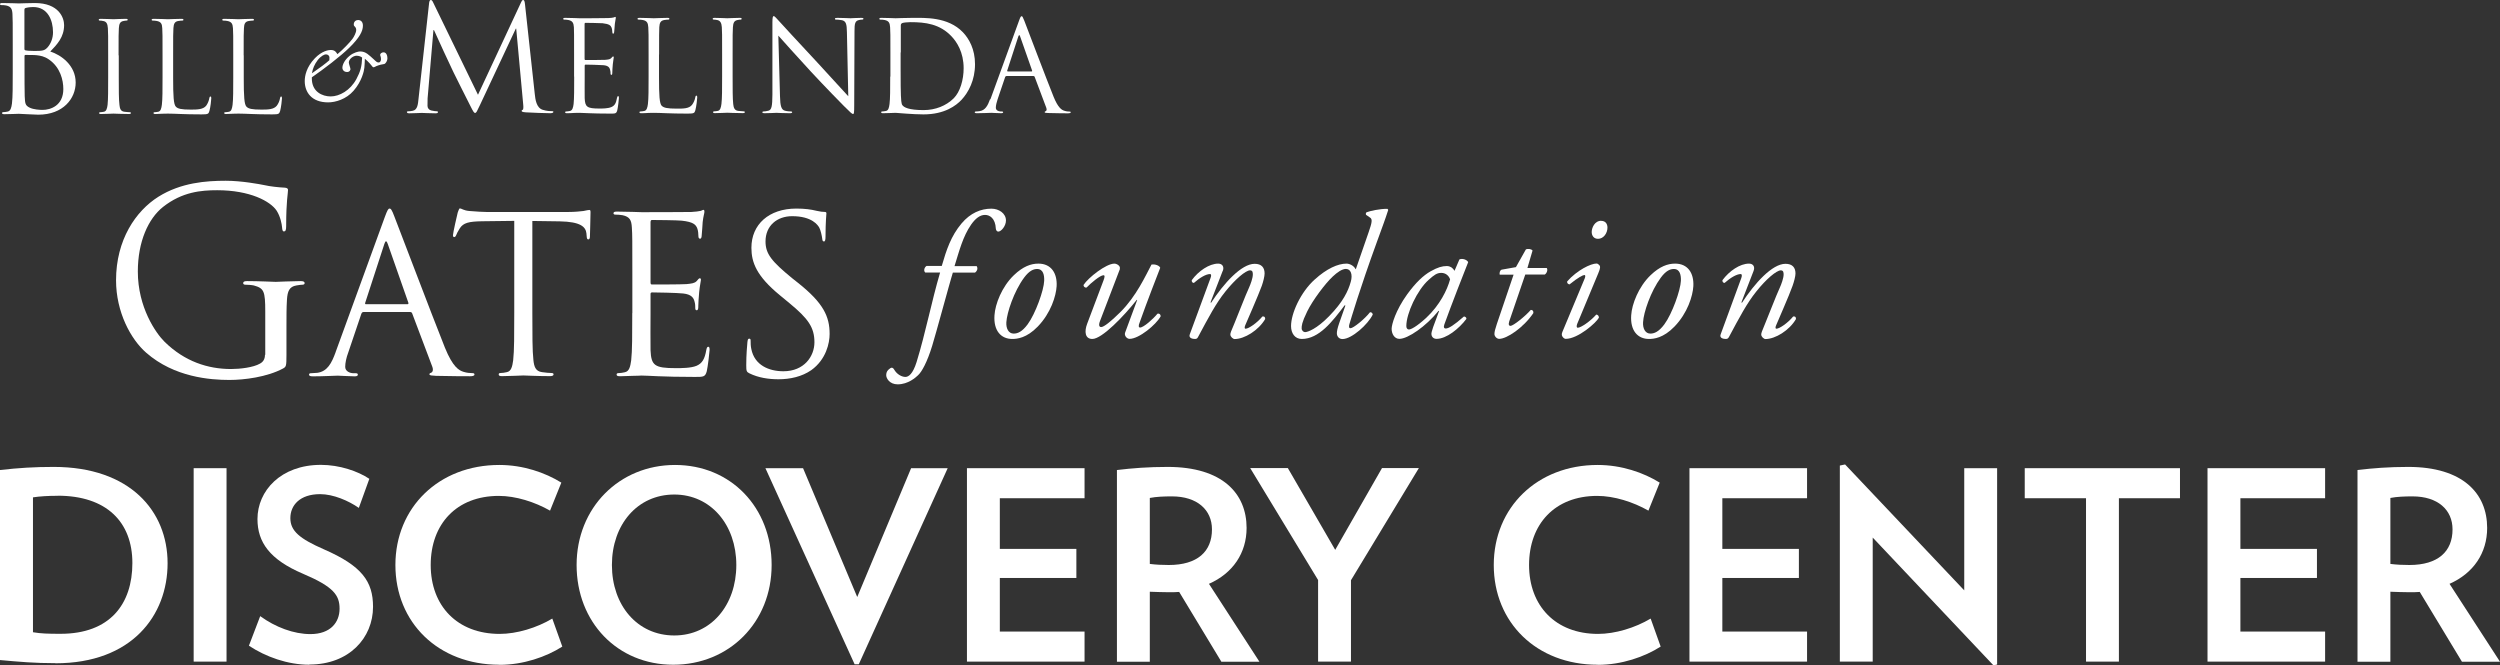 <?xml version="1.0" encoding="UTF-8"?> <svg xmlns="http://www.w3.org/2000/svg" width="248" height="66" viewBox="0 0 248 66" fill="none"><rect x="0" y="0" width="248" height="66" fill="#333333" stroke="none"/><g clip-path="url(#clip0_2882_2036)"><path d="M5.51 65.787C3.425 65.787 1.939 65.652 0 65.478L0 46.627C1.853 46.414 3.416 46.318 5.326 46.318C12.891 46.318 16.625 50.694 16.625 55.873C16.625 61.053 13.075 65.797 5.51 65.797V65.787ZM5.722 49.183C4.786 49.183 3.946 49.232 3.271 49.338V62.718C4.082 62.854 4.757 62.873 6.011 62.873C10.913 62.873 13.132 59.92 13.132 55.854C13.132 51.788 10.575 49.174 5.722 49.174V49.183Z" fill="white"></path><path d="M19.211 65.632V46.444H22.472V65.632H19.211Z" fill="white"></path><path d="M30.694 65.942C28.533 65.942 26.362 65.158 24.692 64.054L25.812 61.121C27.327 62.224 29.15 62.902 30.791 62.902C32.798 62.902 33.685 61.721 33.685 60.385C33.685 59.049 33.106 58.216 30.086 56.929C26.748 55.515 25.541 53.782 25.541 51.488C25.541 48.709 27.838 46.114 31.833 46.114C33.685 46.114 35.509 46.743 36.638 47.499L35.596 50.384C34.583 49.677 33.068 49.019 31.756 49.019C29.748 49.019 28.803 50.122 28.803 51.4C28.803 52.678 29.739 53.443 32.122 54.489C35.905 56.135 37.005 57.684 37.005 60.191C37.005 63.28 34.631 65.923 30.694 65.923V65.942Z" fill="white"></path><path d="M49.529 65.942C43.469 65.942 39.224 61.75 39.224 56.048C39.224 50.345 43.527 46.124 49.529 46.124C51.903 46.124 54.074 46.879 55.685 47.876L54.566 50.655C53.051 49.793 51.169 49.193 49.481 49.193C45.283 49.193 42.726 51.991 42.726 56.048C42.726 60.104 45.36 62.883 49.567 62.883C51.266 62.883 53.244 62.283 54.788 61.363L55.781 64.141C54.189 65.158 51.922 65.952 49.548 65.952L49.529 65.942Z" fill="white"></path><path d="M66.781 65.942C61.252 65.942 57.199 61.721 57.199 56.048C57.199 50.374 61.425 46.124 66.964 46.124C72.503 46.124 76.546 50.345 76.546 56.048C76.546 61.75 72.319 65.942 66.79 65.942H66.781ZM66.887 49.057C63.23 49.057 60.702 52.039 60.702 56.048C60.702 60.056 63.23 63.038 66.887 63.038C70.544 63.038 73.043 60.027 73.043 56.048C73.043 52.069 70.515 49.057 66.887 49.057Z" fill="white"></path><path d="M85.192 65.894H84.777L75.929 46.444H79.663L85.037 59.223L90.383 46.444H94.011L85.192 65.894Z" fill="white"></path><path d="M95.921 65.632V46.444H107.587V49.425H99.182V54.45H106.776V57.335H99.182V62.651H107.587V65.632H95.921Z" fill="white"></path><path d="M121.153 65.632L116.975 58.72C116.637 58.749 116.319 58.749 115.962 58.749C115.335 58.749 114.688 58.72 114.061 58.7V65.642H110.8V46.627C112.315 46.443 113.907 46.318 115.837 46.318C121.269 46.318 123.662 48.961 123.662 52.369C123.662 54.857 122.301 56.871 119.928 57.916L124.936 65.642H121.153V65.632ZM116.252 49.241C115.47 49.241 114.708 49.27 114.061 49.396V55.941C114.659 56.019 115.316 56.048 115.943 56.048C118.789 56.048 120.227 54.712 120.227 52.514C120.227 50.578 118.76 49.241 116.261 49.241H116.252Z" fill="white"></path><path d="M134.016 57.568V65.632H130.755V57.539L124.02 46.434H127.754L132.453 54.547L137.094 46.434H140.751L134.016 57.558V57.568Z" fill="white"></path><path d="M158.486 65.942C152.426 65.942 148.181 61.75 148.181 56.048C148.181 50.345 152.484 46.124 158.486 46.124C160.86 46.124 163.031 46.879 164.642 47.876L163.523 50.655C162.008 49.793 160.126 49.193 158.438 49.193C154.24 49.193 151.683 51.991 151.683 56.048C151.683 60.104 154.317 62.883 158.524 62.883C160.223 62.883 162.201 62.283 163.745 61.363L164.738 64.141C163.146 65.158 160.879 65.952 158.505 65.952L158.486 65.942Z" fill="white"></path><path d="M167.595 65.632V46.444H179.26V49.425H170.856V54.45H178.45V57.335H170.856V62.651H179.26V65.632H167.595Z" fill="white"></path><path d="M197.748 66L185.773 53.327V65.632H182.512V46.182L183.033 46.075L194.853 58.565V46.443H198.114V65.923L197.748 66Z" fill="white"></path><path d="M210.195 49.425V65.632H206.933V49.425H200.854V46.444H216.254V49.425H210.204H210.195Z" fill="white"></path><path d="M218.985 65.632V46.444H230.651V49.425H222.247V54.45H229.841V57.335H222.247V62.651H230.651V65.632H218.985Z" fill="white"></path><path d="M244.218 65.632L240.04 58.72C239.702 58.749 239.384 58.749 239.027 58.749C238.399 58.749 237.753 58.72 237.126 58.7V65.642H233.864V46.627C235.379 46.443 236.971 46.318 238.901 46.318C244.324 46.318 246.726 48.961 246.726 52.369C246.726 54.857 245.366 56.871 242.992 57.916L248 65.642H244.218V65.632ZM239.316 49.241C238.534 49.241 237.772 49.27 237.126 49.396V55.941C237.724 56.019 238.38 56.048 239.007 56.048C241.854 56.048 243.291 54.712 243.291 52.514C243.291 50.578 241.834 49.241 239.326 49.241H239.316Z" fill="white"></path><path fill-rule="evenodd" clip-rule="evenodd" d="M2.432 5.558C2.432 5.48 2.461 5.451 2.518 5.451C2.74 5.451 3.464 5.451 3.657 5.48C4.004 5.529 4.371 5.567 4.863 5.906C5.982 6.681 6.282 7.949 6.282 8.83C6.282 10.476 5.018 10.902 4.226 10.902C3.966 10.902 3.339 10.873 2.943 10.679C2.489 10.457 2.489 10.253 2.451 9.537C2.432 9.314 2.432 7.514 2.432 6.381V5.548V5.558ZM2.432 0.93C2.432 0.843 2.48 0.804 2.605 0.775C2.837 0.717 3.146 0.698 3.3 0.698C4.728 0.698 5.259 1.995 5.259 3.205C5.259 3.805 5.037 4.328 4.738 4.677C4.429 5.025 4.236 5.054 3.416 5.054C2.875 5.054 2.615 5.016 2.528 4.996C2.451 4.967 2.422 4.938 2.422 4.841V0.93H2.432ZM1.264 7.097C1.264 8.501 1.264 9.653 1.187 10.263C1.129 10.689 1.052 11.009 0.762 11.067C0.627 11.096 0.454 11.125 0.318 11.125C0.232 11.125 0.203 11.173 0.203 11.212C0.203 11.299 0.27 11.328 0.434 11.328C0.868 11.328 1.785 11.289 1.862 11.289C1.978 11.289 3.464 11.377 3.792 11.377C6.282 11.377 7.507 9.76 7.507 8.191C7.507 6.487 6.069 5.451 4.989 5.112C5.674 4.396 6.359 3.68 6.359 2.489C6.359 1.763 5.838 0.301 3.454 0.301C2.789 0.301 2.219 0.339 1.872 0.339C1.804 0.339 0.888 0.301 0.232 0.301C0.068 0.301 0 0.33 0 0.417C0 0.475 0.058 0.504 0.116 0.504C0.251 0.504 0.492 0.514 0.608 0.543C1.09 0.649 1.206 0.882 1.235 1.375C1.264 1.85 1.264 2.247 1.264 4.532V7.097Z" fill="white"></path><path fill-rule="evenodd" clip-rule="evenodd" d="M11.762 5.49C11.762 3.534 11.762 3.195 11.791 2.789C11.82 2.353 11.917 2.14 12.255 2.082C12.399 2.053 12.476 2.043 12.563 2.043C12.611 2.043 12.669 2.014 12.669 1.966C12.669 1.888 12.602 1.869 12.467 1.869C12.1 1.869 11.309 1.908 11.251 1.908C11.193 1.908 10.402 1.869 9.997 1.869C9.861 1.869 9.794 1.898 9.794 1.966C9.794 2.014 9.842 2.043 9.89 2.043C9.977 2.043 10.141 2.053 10.276 2.092C10.556 2.15 10.672 2.363 10.701 2.789C10.73 3.195 10.73 3.544 10.73 5.49V7.688C10.73 8.888 10.73 9.876 10.672 10.399C10.624 10.757 10.556 11.038 10.305 11.086C10.19 11.105 10.045 11.134 9.929 11.134C9.852 11.134 9.833 11.173 9.833 11.212C9.833 11.289 9.89 11.309 10.035 11.309C10.412 11.309 11.193 11.27 11.261 11.27C11.328 11.27 12.11 11.309 12.795 11.309C12.93 11.309 12.988 11.27 12.988 11.212C12.988 11.173 12.969 11.134 12.891 11.134C12.775 11.134 12.505 11.105 12.332 11.086C11.955 11.038 11.888 10.757 11.849 10.399C11.782 9.866 11.782 8.888 11.782 7.688V5.49H11.762Z" fill="white"></path><path fill-rule="evenodd" clip-rule="evenodd" d="M17.175 5.49C17.175 3.534 17.175 3.195 17.204 2.789C17.233 2.353 17.33 2.14 17.687 2.082C17.841 2.053 18.015 2.043 18.102 2.043C18.15 2.043 18.198 2.014 18.198 1.966C18.198 1.888 18.14 1.869 17.996 1.869C17.619 1.869 16.712 1.908 16.654 1.908C16.596 1.908 15.805 1.869 15.246 1.869C15.111 1.869 15.043 1.898 15.043 1.966C15.043 2.014 15.091 2.043 15.139 2.043C15.255 2.043 15.467 2.053 15.564 2.082C15.979 2.169 16.075 2.373 16.095 2.789C16.124 3.195 16.124 3.544 16.124 5.49V7.688C16.124 8.888 16.124 9.876 16.056 10.399C16.008 10.757 15.94 11.038 15.699 11.086C15.583 11.105 15.429 11.134 15.323 11.134C15.246 11.134 15.226 11.173 15.226 11.212C15.226 11.289 15.294 11.309 15.429 11.309C15.612 11.309 15.882 11.299 16.143 11.28C16.394 11.28 16.606 11.27 16.654 11.27C17.378 11.27 18.198 11.347 19.993 11.347C20.649 11.347 20.688 11.299 20.774 11.009C20.881 10.65 20.958 9.895 20.958 9.76C20.958 9.624 20.948 9.576 20.881 9.576C20.803 9.576 20.784 9.643 20.765 9.74C20.726 9.982 20.601 10.292 20.446 10.495C20.147 10.854 19.597 10.873 18.941 10.873C17.967 10.873 17.639 10.786 17.446 10.583C17.224 10.36 17.175 9.556 17.175 7.717V5.49Z" fill="white"></path><path fill-rule="evenodd" clip-rule="evenodd" d="M24.171 5.49C24.171 3.534 24.171 3.195 24.2 2.789C24.219 2.353 24.325 2.14 24.682 2.082C24.827 2.053 25.01 2.043 25.097 2.043C25.145 2.043 25.193 2.014 25.193 1.966C25.193 1.888 25.136 1.869 24.991 1.869C24.624 1.869 23.707 1.908 23.65 1.908C23.582 1.908 22.8 1.869 22.241 1.869C22.106 1.869 22.048 1.898 22.048 1.966C22.048 2.014 22.096 2.043 22.144 2.043C22.26 2.043 22.472 2.053 22.569 2.082C22.984 2.169 23.08 2.373 23.109 2.789C23.138 3.195 23.138 3.544 23.138 5.49V7.688C23.138 8.888 23.138 9.876 23.071 10.399C23.022 10.757 22.955 11.038 22.714 11.086C22.598 11.105 22.453 11.134 22.337 11.134C22.26 11.134 22.241 11.173 22.241 11.212C22.241 11.289 22.299 11.309 22.434 11.309C22.627 11.309 22.897 11.299 23.148 11.28C23.399 11.28 23.611 11.27 23.659 11.27C24.383 11.27 25.203 11.347 26.998 11.347C27.664 11.347 27.692 11.299 27.789 11.009C27.886 10.65 27.972 9.895 27.972 9.76C27.972 9.624 27.953 9.576 27.895 9.576C27.818 9.576 27.799 9.643 27.779 9.74C27.741 9.982 27.615 10.292 27.451 10.495C27.152 10.854 26.602 10.873 25.946 10.873C24.971 10.873 24.653 10.786 24.451 10.583C24.229 10.36 24.18 9.556 24.18 7.717V5.49H24.171Z" fill="white"></path><path fill-rule="evenodd" clip-rule="evenodd" d="M30.945 7.262C31.022 6.816 31.186 6.4 31.514 5.964C31.832 5.558 32.18 5.393 32.324 5.393C32.527 5.393 32.681 5.519 32.681 5.722C32.681 5.742 32.681 5.887 32.672 5.974C32.324 6.284 31.707 6.749 30.954 7.262H30.945ZM32.546 10.156C33.28 10.156 34.341 9.847 35.074 9.004C35.885 8.085 36.116 7.039 36.145 6.72C36.165 6.516 36.194 6.013 36.194 5.829C36.522 6.09 36.869 6.497 36.917 6.574C36.965 6.661 37.052 6.71 37.168 6.642C37.352 6.526 37.776 6.4 37.959 6.381C38.075 6.361 38.172 6.352 38.23 6.274C38.307 6.187 38.432 6.022 38.432 5.78C38.432 5.509 38.326 5.19 38.046 5.19C37.853 5.19 37.709 5.325 37.709 5.451C37.709 5.48 37.728 5.538 37.757 5.606C37.776 5.674 37.795 5.751 37.795 5.877C37.795 6.051 37.689 6.197 37.583 6.197C37.4 6.197 37.361 6.148 37.12 5.926C36.599 5.461 36.3 5.103 35.721 5.103C35.576 5.103 35.103 5.19 34.679 5.538C34.158 5.964 33.965 6.448 33.965 6.72C33.965 6.991 34.196 7.146 34.418 7.146C34.708 7.146 34.766 6.923 34.766 6.855C34.766 6.787 34.717 6.671 34.688 6.555C34.659 6.439 34.602 6.303 34.602 6.206C34.602 5.848 35.045 5.529 35.373 5.529C35.586 5.529 35.808 5.606 35.923 5.713C35.895 6.574 35.75 7.107 35.354 7.843C34.746 8.975 33.675 9.566 32.797 9.566C31.987 9.566 30.916 9.111 30.935 7.755V7.668C32.025 6.923 33.801 5.577 34.669 4.715C35.653 3.747 36.001 3.099 36.001 2.547C36.001 2.13 35.759 1.985 35.518 1.985C35.316 1.985 35.094 2.13 35.094 2.421C35.094 2.537 35.123 2.566 35.209 2.653C35.287 2.731 35.335 2.818 35.335 2.973C35.335 3.244 35.103 3.67 34.959 3.863C34.669 4.251 33.936 4.996 33.472 5.374C33.376 5.238 33.27 4.957 32.807 4.957C32.575 4.957 31.919 5.064 31.234 5.78C30.395 6.652 30.23 7.523 30.23 8.046C30.23 9.13 30.896 10.156 32.556 10.156H32.546Z" fill="white"></path><path fill-rule="evenodd" clip-rule="evenodd" d="M52.076 0.397C52.047 0.126 51.999 0 51.903 0C51.806 0 51.748 0.097 51.69 0.233L47.416 9.401L42.958 0.223C42.881 0.059 42.823 0 42.736 0C42.649 0 42.601 0.097 42.572 0.262L41.52 9.779C41.462 10.331 41.424 10.902 40.941 10.989C40.719 11.038 40.623 11.038 40.507 11.038C40.43 11.038 40.362 11.067 40.362 11.105C40.362 11.212 40.468 11.241 40.613 11.241C41.009 11.241 41.703 11.202 41.839 11.202C41.954 11.202 42.659 11.241 43.19 11.241C43.363 11.241 43.45 11.212 43.45 11.105C43.45 11.067 43.392 11.038 43.334 11.038C43.247 11.038 43.025 11.018 42.784 10.96C42.562 10.912 42.408 10.728 42.408 10.505C42.408 10.263 42.408 9.992 42.418 9.76L42.996 2.992H43.054C43.218 3.389 44.84 6.884 44.975 7.146C45.052 7.291 46.297 9.818 46.673 10.534C46.943 11.067 47.02 11.202 47.126 11.202C47.261 11.202 47.3 11.067 47.609 10.428L51.169 2.837H51.208L51.903 10.37C51.931 10.631 51.922 10.883 51.845 10.892C51.777 10.912 51.748 10.941 51.748 10.999C51.748 11.076 51.816 11.115 52.153 11.144C52.694 11.183 54.267 11.231 54.585 11.231C54.759 11.231 54.894 11.193 54.894 11.096C54.894 11.038 54.846 11.028 54.778 11.028C54.633 11.028 54.257 11.028 53.832 10.892C53.205 10.689 53.109 9.866 53.051 9.343L52.076 0.397Z" fill="white"></path><path fill-rule="evenodd" clip-rule="evenodd" d="M56.959 7.601C56.959 8.801 56.959 9.789 56.901 10.321C56.852 10.679 56.785 10.96 56.534 11.009C56.428 11.028 56.273 11.057 56.167 11.057C56.09 11.057 56.061 11.086 56.061 11.134C56.061 11.212 56.129 11.231 56.254 11.231C56.447 11.231 56.727 11.222 56.978 11.202C57.238 11.202 57.451 11.193 57.48 11.193C57.837 11.193 58.676 11.27 60.558 11.27C61.04 11.27 61.146 11.27 61.233 10.941C61.301 10.679 61.397 9.827 61.397 9.721C61.397 9.634 61.397 9.537 61.32 9.537C61.262 9.537 61.233 9.585 61.204 9.721C61.117 10.234 60.972 10.486 60.644 10.621C60.316 10.767 59.776 10.767 59.448 10.767C58.222 10.767 58.039 10.602 58.001 9.74C57.991 9.479 58.001 8.027 58.001 7.601V6.497C58.001 6.497 58.02 6.41 58.087 6.41C58.3 6.41 59.535 6.439 59.873 6.468C60.365 6.516 60.471 6.729 60.519 6.913C60.567 7.078 60.567 7.204 60.567 7.32C60.567 7.388 60.596 7.426 60.654 7.426C60.741 7.426 60.741 7.291 60.741 7.194C60.741 7.107 60.76 6.642 60.789 6.39C60.828 5.974 60.886 5.761 60.886 5.693C60.886 5.626 60.857 5.597 60.828 5.597C60.779 5.597 60.722 5.664 60.635 5.761C60.519 5.887 60.355 5.906 60.046 5.935C59.757 5.955 58.222 5.955 58.068 5.955C58.01 5.955 57.991 5.916 57.991 5.829V2.392C57.991 2.305 58.01 2.266 58.068 2.266C58.203 2.266 59.564 2.285 59.776 2.305C60.442 2.382 60.577 2.527 60.664 2.731C60.722 2.876 60.741 3.089 60.741 3.176C60.741 3.273 60.76 3.341 60.837 3.341C60.886 3.341 60.915 3.263 60.924 3.196C60.953 3.041 60.972 2.489 60.992 2.373C61.03 2.024 61.088 1.869 61.088 1.782C61.088 1.724 61.079 1.675 61.04 1.675C60.972 1.675 60.934 1.724 60.866 1.734C60.77 1.763 60.567 1.782 60.336 1.792C60.046 1.811 57.566 1.811 57.48 1.811C57.412 1.811 56.63 1.772 56.071 1.772C55.936 1.772 55.868 1.801 55.868 1.869C55.868 1.918 55.916 1.947 55.965 1.947C56.071 1.947 56.283 1.956 56.389 1.985C56.794 2.072 56.901 2.276 56.93 2.702C56.949 3.099 56.949 3.447 56.949 5.403V7.601H56.959Z" fill="white"></path><path fill-rule="evenodd" clip-rule="evenodd" d="M65.382 5.403C65.382 3.447 65.382 3.099 65.402 2.702C65.431 2.256 65.527 2.053 65.894 1.985C66.048 1.956 66.222 1.947 66.309 1.947C66.357 1.947 66.405 1.917 66.405 1.869C66.405 1.792 66.338 1.772 66.203 1.772C65.826 1.772 64.919 1.811 64.852 1.811C64.784 1.811 64.002 1.772 63.443 1.772C63.308 1.772 63.24 1.801 63.24 1.869C63.24 1.917 63.288 1.947 63.346 1.947C63.462 1.947 63.674 1.956 63.771 1.985C64.186 2.072 64.282 2.276 64.311 2.702C64.34 3.099 64.34 3.447 64.34 5.403V7.601C64.34 8.801 64.34 9.789 64.273 10.321C64.224 10.679 64.157 10.96 63.906 11.009C63.8 11.028 63.645 11.057 63.53 11.057C63.453 11.057 63.433 11.086 63.433 11.134C63.433 11.212 63.491 11.231 63.636 11.231C63.819 11.231 64.099 11.222 64.35 11.202C64.591 11.202 64.813 11.193 64.861 11.193C65.585 11.193 66.405 11.27 68.2 11.27C68.856 11.27 68.895 11.222 68.981 10.931C69.078 10.563 69.165 9.818 69.165 9.682C69.165 9.547 69.155 9.489 69.088 9.489C69.01 9.489 68.991 9.547 68.972 9.653C68.933 9.895 68.808 10.205 68.644 10.408C68.345 10.776 67.795 10.776 67.138 10.776C66.164 10.776 65.846 10.689 65.643 10.495C65.421 10.273 65.373 9.469 65.373 7.63V5.403H65.382Z" fill="white"></path><path fill-rule="evenodd" clip-rule="evenodd" d="M72.676 5.403C72.676 3.447 72.676 3.099 72.705 2.702C72.734 2.256 72.831 2.053 73.168 1.985C73.313 1.956 73.39 1.947 73.477 1.947C73.525 1.947 73.574 1.917 73.574 1.869C73.574 1.792 73.516 1.772 73.371 1.772C72.995 1.772 72.213 1.811 72.146 1.811C72.088 1.811 71.296 1.772 70.891 1.772C70.756 1.772 70.698 1.801 70.698 1.869C70.698 1.917 70.746 1.947 70.795 1.947C70.882 1.947 71.046 1.956 71.181 1.995C71.451 2.063 71.576 2.276 71.605 2.692C71.634 3.089 71.634 3.438 71.634 5.393V7.591C71.634 8.791 71.634 9.779 71.567 10.312C71.518 10.67 71.451 10.95 71.21 10.999C71.103 11.018 70.949 11.047 70.833 11.047C70.756 11.047 70.737 11.076 70.737 11.125C70.737 11.202 70.795 11.222 70.93 11.222C71.306 11.222 72.088 11.183 72.155 11.183C72.223 11.183 73.004 11.222 73.689 11.222C73.825 11.222 73.892 11.183 73.892 11.125C73.892 11.086 73.863 11.047 73.786 11.047C73.67 11.047 73.4 11.018 73.226 10.999C72.85 10.95 72.773 10.67 72.734 10.312C72.676 9.789 72.676 8.791 72.676 7.591V5.393V5.403Z" fill="white"></path><path fill-rule="evenodd" clip-rule="evenodd" d="M77.211 3.534C77.607 3.98 79.016 5.558 80.463 7.126C81.785 8.549 83.58 10.389 83.715 10.515C84.371 11.173 84.525 11.309 84.622 11.309C84.709 11.309 84.738 11.251 84.738 10.428L84.767 3.099C84.767 2.343 84.815 2.072 85.22 1.985C85.374 1.946 85.461 1.946 85.519 1.946C85.606 1.946 85.654 1.908 85.654 1.859C85.654 1.782 85.567 1.772 85.432 1.772C84.921 1.772 84.506 1.811 84.371 1.811C84.236 1.811 83.638 1.772 83.078 1.772C82.933 1.772 82.827 1.782 82.827 1.859C82.827 1.908 82.837 1.946 82.924 1.946C83.02 1.946 83.31 1.956 83.531 2.005C83.917 2.101 84.004 2.382 84.014 3.195L84.149 9.547C83.753 9.14 82.393 7.61 81.158 6.284C79.238 4.222 77.375 2.208 77.192 1.995C77.067 1.869 76.854 1.598 76.758 1.598C76.661 1.598 76.623 1.733 76.623 2.227V9.392C76.613 10.534 76.546 10.892 76.237 10.979C76.044 11.037 75.822 11.057 75.725 11.057C75.668 11.057 75.629 11.086 75.629 11.134C75.629 11.222 75.706 11.231 75.832 11.231C76.391 11.231 76.912 11.192 77.028 11.192C77.144 11.192 77.636 11.231 78.35 11.231C78.504 11.231 78.582 11.202 78.582 11.134C78.582 11.086 78.543 11.057 78.485 11.057C78.369 11.057 78.099 11.047 77.858 10.979C77.52 10.883 77.395 10.553 77.375 9.527L77.211 3.534Z" fill="white"></path><path fill-rule="evenodd" clip-rule="evenodd" d="M89.36 5.2C89.36 4.241 89.36 2.963 89.36 2.537C89.36 2.402 89.399 2.334 89.514 2.285C89.611 2.237 90.074 2.198 90.325 2.198C91.801 2.198 93.229 2.373 94.397 3.612C94.908 4.154 95.593 5.171 95.593 6.768C95.593 7.92 95.246 9.121 94.599 9.76C93.856 10.495 92.785 10.921 91.627 10.921C90.161 10.921 89.669 10.66 89.505 10.418C89.408 10.283 89.379 9.779 89.37 9.469C89.35 9.227 89.341 8.085 89.341 6.758V5.209L89.36 5.2ZM88.308 7.601C88.308 8.801 88.308 9.789 88.241 10.321C88.192 10.679 88.135 10.96 87.884 11.009C87.768 11.028 87.623 11.057 87.507 11.057C87.43 11.057 87.411 11.086 87.411 11.134C87.411 11.212 87.478 11.231 87.614 11.231C87.99 11.231 88.771 11.193 88.839 11.193C88.964 11.193 90.537 11.348 91.608 11.348C93.721 11.348 94.85 10.466 95.381 9.905C96.076 9.159 96.722 7.949 96.722 6.371C96.722 4.88 96.134 3.844 95.516 3.196C94.03 1.656 91.753 1.772 90.518 1.772C89.775 1.772 88.984 1.811 88.839 1.811C88.771 1.811 87.99 1.772 87.43 1.772C87.295 1.772 87.228 1.801 87.228 1.869C87.228 1.918 87.276 1.947 87.334 1.947C87.45 1.947 87.662 1.956 87.758 1.985C88.173 2.072 88.27 2.276 88.299 2.702C88.328 3.099 88.328 3.447 88.328 5.403V7.601H88.308Z" fill="white"></path><path fill-rule="evenodd" clip-rule="evenodd" d="M99.955 7.087C99.955 7.087 99.897 7.058 99.916 7L101.016 3.621C101.084 3.437 101.142 3.437 101.199 3.621L102.386 7C102.396 7.049 102.396 7.087 102.338 7.087H99.955ZM98.208 9.856C97.986 10.476 97.736 10.95 97.166 11.028C97.07 11.047 96.896 11.057 96.809 11.057C96.751 11.057 96.693 11.086 96.693 11.134C96.693 11.212 96.771 11.231 96.935 11.231C97.523 11.231 98.208 11.192 98.343 11.192C98.478 11.192 99.019 11.231 99.318 11.231C99.434 11.231 99.511 11.202 99.511 11.134C99.511 11.086 99.472 11.057 99.385 11.057H99.26C99.048 11.057 98.787 10.941 98.787 10.689C98.787 10.466 98.855 10.166 98.961 9.856L99.713 7.639C99.743 7.571 99.781 7.542 99.839 7.542H102.521C102.589 7.542 102.608 7.562 102.637 7.62L103.795 10.699C103.872 10.902 103.795 11.008 103.718 11.037C103.67 11.057 103.631 11.076 103.631 11.125C103.631 11.202 103.766 11.202 104.007 11.212C104.866 11.241 105.773 11.241 105.966 11.241C106.101 11.241 106.217 11.212 106.217 11.144C106.217 11.076 106.169 11.067 106.092 11.067C105.966 11.067 105.783 11.057 105.59 10.989C105.329 10.912 104.972 10.718 104.519 9.605C103.756 7.707 101.798 2.537 101.614 2.063C101.46 1.675 101.421 1.608 101.344 1.608C101.267 1.608 101.219 1.685 101.074 2.092L98.247 9.856H98.208Z" fill="white"></path><path fill-rule="evenodd" clip-rule="evenodd" d="M26.284 35.193C26.284 35.619 26.111 35.9 25.783 36.074C25.127 36.452 23.824 36.607 22.917 36.607C20.611 36.607 18.314 35.852 16.336 33.915C15.458 33.054 13.673 30.488 13.673 26.935C13.673 23.982 14.706 21.697 16.163 20.535C18.073 19.025 19.964 18.87 21.547 18.87C24.779 18.87 26.825 19.954 27.452 20.913C27.828 21.513 27.954 22.23 27.983 22.569C28.002 22.801 28.031 22.956 28.156 22.956C28.33 22.956 28.388 22.83 28.388 22.423C28.388 19.906 28.571 19.199 28.571 18.841C28.571 18.744 28.513 18.638 28.272 18.618C27.645 18.589 26.767 18.492 26.236 18.367C25.754 18.27 23.969 17.931 22.396 17.931C20.466 17.931 17.967 18.105 15.709 19.519C13.47 20.932 11.512 23.779 11.512 27.806C11.512 30.953 12.969 33.654 14.503 34.99C17.291 37.43 20.862 37.691 22.762 37.691C24.22 37.691 26.487 37.41 28.089 36.549C28.388 36.374 28.417 36.326 28.417 35.193V32.366C28.417 31.311 28.417 30.556 28.465 29.752C28.513 28.871 28.716 28.436 29.391 28.319C29.691 28.271 29.845 28.242 30.019 28.242C30.115 28.242 30.221 28.194 30.221 28.087C30.221 27.942 30.086 27.884 29.816 27.884C29.063 27.884 27.481 27.961 27.355 27.961C27.23 27.961 25.648 27.884 24.519 27.884C24.239 27.884 24.123 27.942 24.123 28.087C24.123 28.194 24.22 28.242 24.326 28.242C24.557 28.242 24.982 28.271 25.184 28.319C26.188 28.6 26.313 28.871 26.313 30.914V35.193H26.284Z" fill="white"></path><path fill-rule="evenodd" clip-rule="evenodd" d="M36.29 30.178C36.232 30.178 36.194 30.13 36.232 30.023L38.133 24.185C38.239 23.856 38.346 23.856 38.461 24.185L40.507 30.023C40.526 30.11 40.526 30.178 40.42 30.178H36.3H36.29ZM33.289 34.951C32.894 36.035 32.469 36.849 31.475 36.984C31.302 37.004 31.003 37.023 30.848 37.023C30.733 37.023 30.655 37.062 30.655 37.159C30.655 37.294 30.781 37.333 31.07 37.333C32.074 37.333 33.261 37.265 33.502 37.265C33.743 37.265 34.669 37.333 35.181 37.333C35.374 37.333 35.499 37.294 35.499 37.159C35.499 37.071 35.432 37.023 35.287 37.023H35.065C34.708 37.023 34.245 36.829 34.245 36.394C34.245 36.006 34.351 35.484 34.553 34.951L35.846 31.127C35.895 31.011 35.953 30.953 36.059 30.953H40.69C40.796 30.953 40.845 31.001 40.883 31.078L42.89 36.394C43.016 36.742 42.89 36.936 42.755 36.984C42.668 37.004 42.601 37.042 42.601 37.13C42.601 37.255 42.832 37.255 43.247 37.284C44.743 37.323 46.306 37.323 46.634 37.323C46.866 37.323 47.068 37.284 47.068 37.149C47.068 37.042 46.981 37.013 46.856 37.013C46.644 37.013 46.316 36.994 45.988 36.888C45.534 36.752 44.917 36.413 44.135 34.486C42.823 31.204 39.446 22.288 39.117 21.465C38.867 20.797 38.77 20.69 38.645 20.69C38.519 20.69 38.432 20.826 38.172 21.532L33.289 34.941V34.951Z" fill="white"></path><path fill-rule="evenodd" clip-rule="evenodd" d="M52.819 21.92L55.53 21.958C57.595 21.997 58.097 22.5 58.174 23.149L58.193 23.381C58.213 23.682 58.251 23.749 58.367 23.749C58.454 23.749 58.521 23.662 58.521 23.469C58.521 23.227 58.579 21.736 58.579 21.087C58.579 20.951 58.579 20.826 58.473 20.826C58.386 20.826 58.193 20.864 57.875 20.932C57.537 20.971 57.035 21.029 56.341 21.029H48.274C48.014 21.029 47.203 20.99 46.576 20.932C45.997 20.893 45.775 20.671 45.621 20.671C45.543 20.671 45.457 20.951 45.408 21.077C45.36 21.252 44.935 23.11 44.935 23.323C44.935 23.459 44.974 23.517 45.051 23.517C45.129 23.517 45.196 23.478 45.264 23.304C45.331 23.149 45.389 22.994 45.621 22.636C45.968 22.113 46.489 21.968 47.821 21.949L51.014 21.91V31.049C51.014 33.121 51.014 34.835 50.908 35.735C50.822 36.365 50.715 36.829 50.281 36.916C50.088 36.965 49.828 37.004 49.635 37.004C49.509 37.004 49.471 37.071 49.471 37.139C49.471 37.275 49.577 37.313 49.808 37.313C50.455 37.313 51.806 37.246 51.922 37.246C52.028 37.246 53.379 37.313 54.565 37.313C54.797 37.313 54.913 37.246 54.913 37.139C54.913 37.071 54.874 37.004 54.729 37.004C54.536 37.004 54.064 36.965 53.764 36.916C53.118 36.829 52.983 36.355 52.915 35.735C52.809 34.825 52.809 33.121 52.809 31.049V21.91L52.819 21.92Z" fill="white"></path><path fill-rule="evenodd" clip-rule="evenodd" d="M62.72 31.059C62.72 33.131 62.72 34.845 62.614 35.745C62.527 36.374 62.421 36.839 61.986 36.926C61.793 36.975 61.533 37.013 61.34 37.013C61.214 37.013 61.166 37.081 61.166 37.149C61.166 37.284 61.272 37.323 61.514 37.323C61.832 37.323 62.324 37.304 62.758 37.284C63.212 37.284 63.578 37.255 63.627 37.255C64.254 37.255 65.692 37.391 68.943 37.391C69.783 37.391 69.957 37.391 70.111 36.829C70.217 36.374 70.391 34.903 70.391 34.728C70.391 34.583 70.391 34.399 70.265 34.399C70.159 34.399 70.111 34.486 70.063 34.728C69.908 35.619 69.657 36.045 69.098 36.287C68.538 36.52 67.593 36.52 67.033 36.52C64.92 36.52 64.601 36.248 64.534 34.748C64.514 34.302 64.534 31.795 64.534 31.059V29.152C64.534 29.065 64.582 29.007 64.688 29.007C65.055 29.007 67.187 29.045 67.766 29.113C68.596 29.2 68.799 29.558 68.885 29.868C68.972 30.149 68.972 30.362 68.972 30.585C68.972 30.691 69.011 30.778 69.117 30.778C69.271 30.778 69.271 30.536 69.271 30.362C69.271 30.217 69.31 29.404 69.358 28.977C69.426 28.271 69.532 27.893 69.532 27.767C69.532 27.641 69.484 27.603 69.426 27.603C69.339 27.603 69.252 27.709 69.107 27.884C68.914 28.096 68.606 28.135 68.094 28.184C67.602 28.222 64.949 28.222 64.669 28.222C64.563 28.222 64.534 28.155 64.534 28V22.045C64.534 21.9 64.582 21.823 64.669 21.823C64.91 21.823 67.255 21.842 67.621 21.89C68.779 22.016 69.001 22.278 69.156 22.617C69.262 22.878 69.281 23.236 69.281 23.401C69.281 23.566 69.32 23.682 69.455 23.682C69.542 23.682 69.59 23.556 69.6 23.449C69.638 23.188 69.686 22.239 69.706 22.026C69.773 21.416 69.879 21.164 69.879 21.009C69.879 20.903 69.86 20.816 69.792 20.816C69.696 20.816 69.6 20.903 69.493 20.922C69.329 20.961 68.982 21.009 68.567 21.029C68.075 21.048 63.791 21.048 63.636 21.048C63.53 21.048 62.17 20.99 61.205 20.99C60.964 20.99 60.857 21.029 60.857 21.164C60.857 21.252 60.944 21.29 61.031 21.29C61.224 21.29 61.591 21.31 61.755 21.348C62.478 21.503 62.642 21.842 62.681 22.578C62.729 23.275 62.729 23.875 62.729 27.254V31.049L62.72 31.059Z" fill="white"></path><path fill-rule="evenodd" clip-rule="evenodd" d="M77.222 37.623C78.39 37.623 79.548 37.362 80.474 36.723C81.96 35.658 82.298 34.022 82.298 33.131C82.298 31.408 81.699 30.072 79.162 28.058L78.563 27.583C76.547 25.928 75.939 25.182 75.939 23.953C75.939 22.375 77.097 21.445 78.583 21.445C80.57 21.445 81.149 22.355 81.275 22.588C81.41 22.83 81.535 23.42 81.564 23.672C81.584 23.846 81.603 23.953 81.738 23.953C81.844 23.953 81.892 23.808 81.892 23.459C81.892 21.987 81.979 21.281 81.979 21.174C81.979 21.058 81.941 21.019 81.757 21.019C81.574 21.019 81.41 21 81.005 20.913C80.464 20.777 79.837 20.69 78.998 20.69C76.267 20.69 74.54 22.268 74.54 24.582C74.54 26.044 75.061 27.39 77.338 29.268L78.312 30.072C80.165 31.601 80.792 32.473 80.792 33.954C80.792 35.338 79.779 36.829 77.714 36.829C76.276 36.829 74.849 36.229 74.53 34.622C74.463 34.322 74.463 34.022 74.463 33.828C74.463 33.654 74.443 33.596 74.318 33.596C74.202 33.596 74.173 33.702 74.144 33.935C74.115 34.283 74.028 35.145 74.028 36.229C74.028 36.81 74.057 36.897 74.356 37.042C75.234 37.468 76.228 37.623 77.242 37.623H77.222Z" fill="white"></path><path fill-rule="evenodd" clip-rule="evenodd" d="M96.713 27.051C96.974 26.857 97.012 26.596 96.887 26.402H94.687C95.159 24.892 95.516 23.459 96.337 22.278C96.761 21.678 97.205 21.319 97.716 21.319C98.17 21.319 98.739 21.639 98.788 22.694C98.807 22.82 98.874 22.975 99.029 22.975C99.318 22.975 99.791 22.423 99.791 21.871C99.791 21.164 99.087 20.7 98.344 20.7C97.302 20.7 96.26 21.126 95.382 22.171C94.339 23.411 93.886 24.785 93.423 26.383H91.908C91.676 26.538 91.609 26.877 91.782 27.032H93.259C92.409 29.917 91.831 32.966 90.924 35.919C90.547 37.12 90.123 37.391 89.814 37.391C89.457 37.391 89.003 37.139 88.753 36.742C88.618 36.51 88.492 36.365 88.241 36.587C88.125 36.675 87.913 36.829 87.913 37.226C87.913 37.526 88.241 38.127 89.052 38.127C90.094 38.127 90.856 37.43 91.068 37.226C91.445 36.888 91.975 35.919 92.467 34.322C93.046 32.376 93.558 30.41 94.117 28.445C94.281 27.913 94.416 27.351 94.523 27.041H96.713V27.051Z" fill="white"></path><path fill-rule="evenodd" clip-rule="evenodd" d="M102.879 26.683C103.496 26.683 103.603 27.303 103.583 27.855C103.554 28.784 102.715 31.127 101.943 32.172C101.383 32.928 100.939 33.092 100.554 33.092C100.042 33.092 99.791 32.579 99.83 31.959C99.888 31.02 100.573 28.919 101.596 27.535C102.107 26.848 102.532 26.683 102.889 26.683H102.879ZM103.004 26.151C102.281 26.151 101.489 26.422 100.573 27.303C99.376 28.455 98.72 30.178 98.653 31.272C98.546 32.792 99.29 33.625 100.418 33.625C100.891 33.625 101.846 33.538 102.946 32.395C104.249 31.049 104.76 29.355 104.818 28.387C104.886 27.09 104.268 26.151 103.014 26.151H103.004Z" fill="white"></path><path fill-rule="evenodd" clip-rule="evenodd" d="M111.08 26.683C111.187 26.383 110.781 26.151 110.55 26.151C109.72 26.151 107.954 27.545 107.491 28.261C107.472 28.426 107.616 28.561 107.79 28.523C108.215 28.077 109.141 27.303 109.469 27.303C109.614 27.303 109.594 27.487 109.469 27.816L107.848 32.114C107.549 32.899 107.636 33.625 108.359 33.625C109.315 33.625 111.495 31.359 112.769 29.742L112.808 29.762L111.611 32.995C111.505 33.286 111.775 33.615 112.055 33.615C112.991 33.615 114.689 32.211 115.143 31.369C115.123 31.156 114.979 31.078 114.824 31.117C114.371 31.669 113.435 32.492 113.097 32.492C112.923 32.492 112.943 32.279 113.03 32.056C113.773 29.946 114.911 27.041 115.094 26.567C115.027 26.354 114.602 26.18 114.226 26.247C113.647 27.332 112.73 29.384 111.129 30.972C110.212 31.882 109.508 32.444 109.237 32.444C109.044 32.444 108.958 32.269 109.122 31.843L111.1 26.673L111.08 26.683Z" fill="white"></path><path fill-rule="evenodd" clip-rule="evenodd" d="M121.299 26.877C121.463 26.47 121.26 26.151 120.845 26.151C119.967 26.151 118.886 26.877 118.22 27.796C118.201 27.942 118.288 28.067 118.433 28.067C119.012 27.554 119.629 27.186 120.035 27.186C120.17 27.186 120.17 27.361 120.083 27.583C119.996 27.835 118.124 32.928 118.028 33.16C117.873 33.567 118.346 33.625 118.549 33.625C118.703 33.625 118.78 33.567 118.857 33.412C119.899 31.466 120.623 30.081 121.559 28.919C122.534 27.7 123.576 26.819 124 26.819C124.27 26.819 124.28 27.032 124.28 27.235C124.28 27.593 124.049 28.213 123.904 28.532C123.499 29.413 122.842 31.156 122.476 32.027C122.099 32.908 122.051 33.034 122.051 33.189C122.051 33.402 122.312 33.634 122.476 33.634C123.441 33.634 124.84 32.782 125.506 31.65C125.506 31.504 125.467 31.359 125.226 31.398C124.714 32.027 123.865 32.608 123.566 32.608C123.431 32.608 123.46 32.444 123.527 32.269C123.585 32.134 124.849 29.249 125.168 28.358C125.313 27.951 125.448 27.409 125.448 27.128C125.448 26.547 125.149 26.17 124.463 26.17C123.142 26.17 121.395 28.116 120.141 30.033L120.083 29.994L121.279 26.906L121.299 26.877Z" fill="white"></path><path fill-rule="evenodd" clip-rule="evenodd" d="M133.543 26.683C133.977 26.683 134.209 27.215 133.997 27.951C133.736 28.89 133.225 29.955 131.845 31.369C130.629 32.618 129.732 32.947 129.462 32.947C129.307 32.947 129.124 32.792 129.124 32.569C129.124 32.337 129.124 32.018 129.674 30.895C130.224 29.771 131.488 28.096 132.202 27.438C132.656 27.012 133.128 26.673 133.543 26.673V26.683ZM134.479 26.702C134.277 26.325 133.852 26.151 133.572 26.151C132.723 26.151 131.613 26.644 130.417 27.729C129.018 28.987 128.072 31.088 128.072 32.347C128.072 33.053 128.449 33.625 129.134 33.625C130.842 33.625 132.173 31.901 133.389 30.285L133.466 30.304L132.849 32.056C132.675 32.569 132.617 32.85 132.617 33.063C132.617 33.354 132.81 33.634 133.177 33.634C134.093 33.634 135.705 32.182 136.177 31.204C136.158 31.049 136.062 30.972 135.907 30.972C135.357 31.669 134.248 32.56 133.968 32.56C133.804 32.56 133.794 32.386 133.862 32.153C134.026 31.621 134.846 28.784 136.602 23.962C137.133 22.491 137.393 21.823 137.712 20.826L137.644 20.719C136.882 20.7 135.898 20.932 135.56 21.058C135.483 21.126 135.473 21.232 135.512 21.31L135.917 21.59C136.158 21.745 136.11 22.065 135.763 23.052L134.499 26.702H134.479Z" fill="white"></path><path fill-rule="evenodd" clip-rule="evenodd" d="M142.971 27.07C143.434 27.07 143.733 27.37 143.849 27.709C143.569 28.755 142.826 30.275 141.475 31.534C140.472 32.453 139.941 32.686 139.767 32.686C139.613 32.686 139.507 32.56 139.507 32.347C139.507 31.088 140.587 28.774 141.716 27.767C142.266 27.273 142.546 27.07 142.971 27.07ZM144.293 26.877C144.206 26.702 144.013 26.538 143.936 26.499C143.83 26.441 143.704 26.392 143.521 26.392C143.067 26.392 142.623 26.518 141.929 26.906C141.205 27.312 140.452 28.019 139.603 29.181C138.436 30.798 138.05 32.202 138.05 32.618C138.05 33.121 138.33 33.615 138.822 33.615C139.652 33.615 141.456 32.385 142.701 30.836L142.759 30.856L142.17 32.444C142.035 32.85 141.996 33.005 141.996 33.141C141.996 33.286 142.102 33.615 142.508 33.615C143.482 33.615 144.727 32.618 145.47 31.63C145.47 31.485 145.344 31.398 145.219 31.398C144.216 32.279 143.704 32.589 143.405 32.589C143.27 32.589 143.173 32.473 143.28 32.182C143.849 30.575 145.373 26.664 145.644 26.005C145.537 25.773 145.084 25.599 144.775 25.734L144.283 26.877H144.293Z" fill="white"></path><path fill-rule="evenodd" clip-rule="evenodd" d="M153.227 27.244C153.449 27.119 153.565 26.76 153.439 26.586H151.519L152.03 24.853C151.886 24.679 151.538 24.65 151.365 24.747L150.38 26.499L148.962 26.751C148.788 26.819 148.73 27.061 148.769 27.244H150.149L148.489 32.134C148.316 32.666 148.248 32.908 148.248 33.141C148.248 33.354 148.47 33.615 148.721 33.615C149.464 33.615 151.114 32.531 152.108 31.059C152.137 30.846 152.03 30.74 151.857 30.74C151.268 31.408 150.11 32.327 149.84 32.327C149.705 32.327 149.609 32.221 149.715 31.882L151.307 27.235H153.227V27.244Z" fill="white"></path><path fill-rule="evenodd" clip-rule="evenodd" d="M158.853 21.9C158.167 21.9 157.897 22.626 157.897 23.014C157.897 23.333 158.071 23.691 158.524 23.691C159.074 23.691 159.46 23.13 159.46 22.578C159.46 22.191 159.248 21.91 158.843 21.91L158.853 21.9ZM154.974 32.976C154.887 33.17 154.935 33.334 155.041 33.45C155.128 33.557 155.234 33.615 155.321 33.615C156.537 33.615 158.351 32.018 158.611 31.514C158.611 31.349 158.524 31.224 158.351 31.204C157.743 31.892 156.817 32.511 156.517 32.511C156.373 32.511 156.392 32.298 156.46 32.124L158.553 27.099C158.766 26.586 158.766 26.422 158.66 26.315C158.592 26.247 158.505 26.141 158.38 26.141C157.801 26.141 156.44 26.809 155.466 27.913C155.427 28.058 155.533 28.193 155.697 28.213C156.585 27.496 157.038 27.283 157.164 27.283C157.289 27.283 157.28 27.419 157.203 27.622L154.964 32.986L154.974 32.976Z" fill="white"></path><path fill-rule="evenodd" clip-rule="evenodd" d="M166.041 26.683C166.659 26.683 166.765 27.303 166.745 27.855C166.707 28.784 165.877 31.127 165.105 32.172C164.545 32.928 164.092 33.092 163.716 33.092C163.204 33.092 162.953 32.579 162.992 31.959C163.04 31.02 163.735 28.919 164.758 27.535C165.269 26.848 165.694 26.683 166.041 26.683ZM166.166 26.151C165.443 26.151 164.652 26.422 163.735 27.303C162.538 28.455 161.882 30.178 161.815 31.272C161.709 32.792 162.452 33.625 163.581 33.625C164.053 33.625 165.009 33.538 166.109 32.395C167.411 31.049 167.923 29.355 167.98 28.387C168.048 27.09 167.43 26.151 166.176 26.151H166.166Z" fill="white"></path><path fill-rule="evenodd" clip-rule="evenodd" d="M173.953 26.877C174.117 26.47 173.924 26.151 173.5 26.151C172.612 26.151 171.541 26.877 170.865 27.796C170.846 27.942 170.933 28.067 171.078 28.067C171.657 27.554 172.274 27.186 172.679 27.186C172.814 27.186 172.814 27.361 172.737 27.583C172.641 27.835 170.778 32.928 170.692 33.16C170.528 33.567 171.01 33.625 171.203 33.625C171.367 33.625 171.435 33.567 171.521 33.412C172.564 31.466 173.287 30.081 174.223 28.919C175.188 27.7 176.23 26.819 176.655 26.819C176.915 26.819 176.935 27.032 176.935 27.235C176.935 27.593 176.703 28.213 176.558 28.532C176.153 29.413 175.497 31.156 175.13 32.027C174.764 32.908 174.715 33.034 174.715 33.189C174.715 33.402 174.976 33.634 175.13 33.634C176.105 33.634 177.504 32.782 178.16 31.65C178.16 31.504 178.131 31.359 177.88 31.398C177.369 32.027 176.529 32.608 176.221 32.608C176.095 32.608 176.114 32.444 176.192 32.269C176.24 32.134 177.514 29.249 177.822 28.358C177.967 27.951 178.112 27.409 178.112 27.128C178.112 26.547 177.813 26.17 177.118 26.17C175.796 26.17 174.05 28.116 172.805 30.033L172.747 29.994L173.943 26.906L173.953 26.877Z" fill="white"></path></g><defs><clipPath id="clip0_2882_2036"><rect width="248" height="66" fill="white" transform="translate(0 0)"></rect></clipPath></defs></svg> 